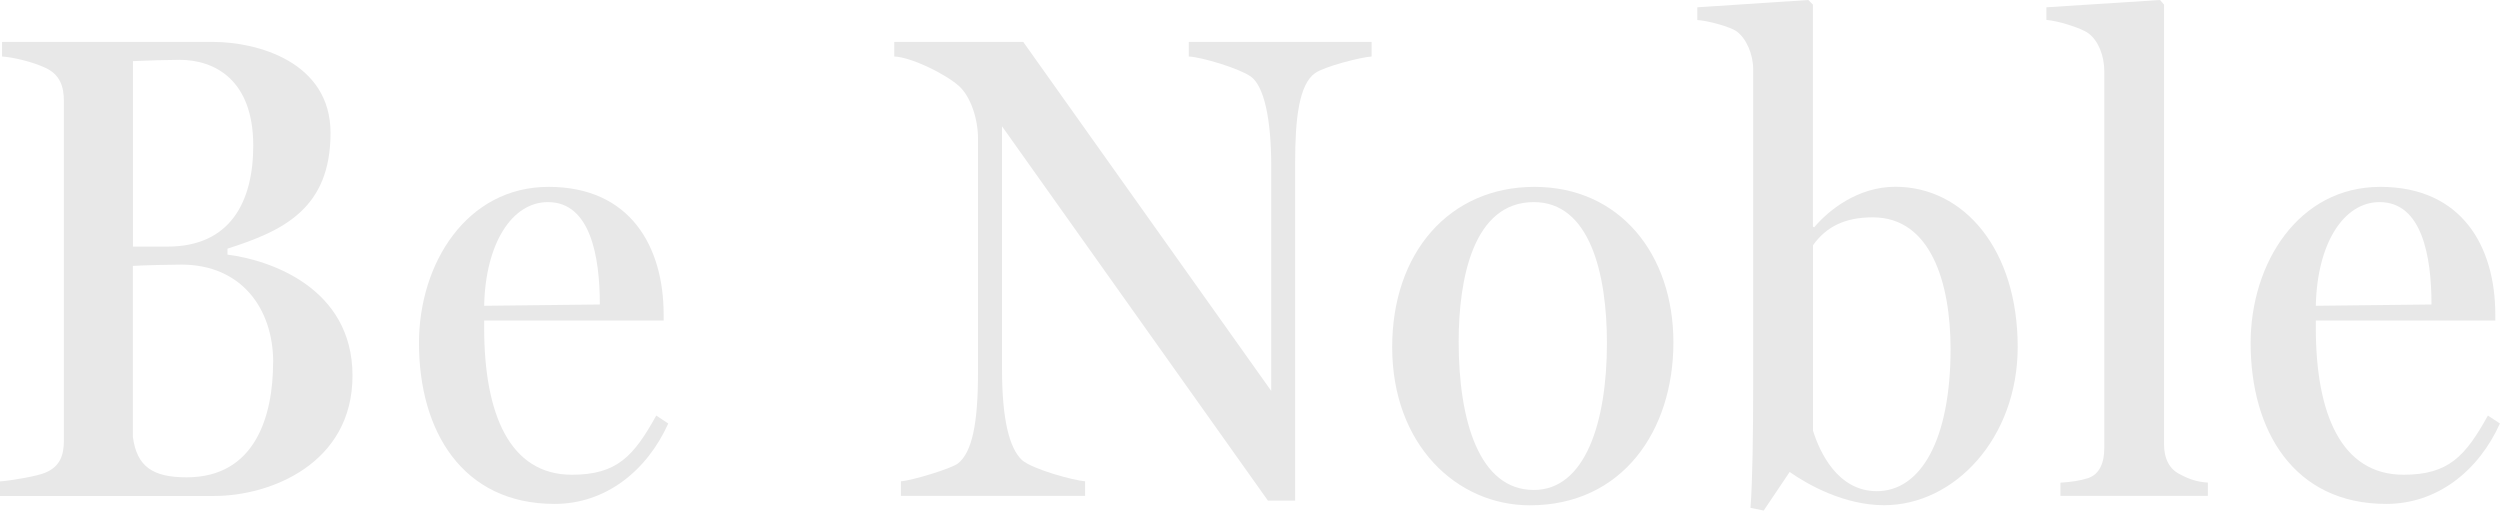 <?xml version="1.0" encoding="UTF-8"?><svg id="_レイヤー_2" xmlns="http://www.w3.org/2000/svg" viewBox="0 0 270.78 55.3"><defs><style>.cls-1{fill:#e8e8e8;stroke-width:0px;}</style></defs><g id="txt"><path class="cls-1" d="M0,53.72v-1.58c1.15-.07,4.1-.58,4.9-.94,1.58-.65,2.02-1.87,2.02-3.46V10.94c0-1.58-.43-2.88-2.02-3.6-1.37-.65-3.53-1.15-4.68-1.22v-1.58h22.83c4.82,0,12.75,2.16,12.75,9.86,0,8.14-5.04,10.59-11.16,12.53v.65c4.61.58,13.54,3.6,13.54,13.11s-8.86,13.03-14.98,13.03H0ZM14.4,26.71h3.74c6.84,0,9.29-4.9,9.29-10.94,0-7.13-4.18-9.29-7.99-9.29-1.08,0-3.6.07-5.04.14v20.09ZM29.59,39.24c0-5.83-3.46-10.58-9.94-10.58-1.08,0-4.18.07-5.26.14v18.51c.43,3.24,2.16,4.39,5.83,4.39,7.42,0,9.36-6.62,9.36-12.46Z"/><path class="cls-1" d="M45.38,37.16c0-8.64,5.18-16.92,14.04-16.92s12.46,6.48,12.46,13.83v.65h-19.44v.79c0,9.29,2.74,15.91,9.5,15.91,4.9,0,6.7-2.02,9.14-6.41l1.3.86c-2.3,5.11-6.77,8.71-12.31,8.71-10.01,0-14.69-7.92-14.69-17.42ZM64.97,32.98c0-5.18-1.01-11.09-5.62-11.09-3.89,0-6.77,4.46-6.91,11.23l12.53-.14Z"/><path class="cls-1" d="M137.33,54.22l-28.8-40.54v26.28c0,5.47.79,8.57,2.16,9.87,1.15,1.01,5.69,2.23,6.84,2.3v1.58h-19.95v-1.58c1.15-.07,5.47-1.37,6.19-1.94,1.51-1.22,2.16-4.25,2.16-9.86V14.98c0-2.09-.79-4.54-2.09-5.69-1.58-1.37-5.18-3.1-6.98-3.17v-1.58h13.97l26.86,37.8v-24.34c0-5.18-.79-8.71-2.23-9.72-1.22-.86-5.26-2.09-6.7-2.16v-1.58h19.8v1.58c-1.15.07-5.11,1.08-6.12,1.8-1.73,1.22-2.16,4.9-2.16,9.65v36.65h-2.95Z"/><path class="cls-1" d="M150.79,37.59c0-10.22,6.19-17.35,15.41-17.35s15.05,7.27,15.05,16.85-5.54,17.64-15.55,17.64c-7.92,0-14.91-6.55-14.91-17.14ZM174.05,37.16c0-7.56-1.87-15.27-7.92-15.27-6.55,0-8.14,8.28-8.14,15.12,0,8.57,2.23,16.06,8.14,16.06,5.54,0,7.92-7.27,7.92-15.91Z"/><path class="cls-1" d="M191.04,55.3l-1.44-.29c.22-2.88.29-8.07.29-13.25V7.49c0-1.58-.72-3.31-1.8-4.1-.72-.5-3.1-1.15-4.25-1.22V.79l12.02-.79.5.5v24.05l.14.07c1.51-1.8,4.68-4.39,8.79-4.39,7.42,0,13.25,6.77,13.25,17.35,0,9.87-6.84,17.14-14.47,17.14-4.32,0-8.28-2.23-10.23-3.6l-2.81,4.18ZM211.27,37.8c0-7.2-2.16-14.26-8.42-14.26-3.02,0-5.04,1.01-6.48,3.02v20.09c.72,2.3,2.66,6.55,6.91,6.55,4.75,0,7.99-5.54,7.99-15.41Z"/><path class="cls-1" d="M223.17,53.72v-1.44c1.15-.07,2.16-.22,3.02-.5,1.22-.43,1.73-1.66,1.73-3.24V7.7c0-1.66-.65-3.31-1.73-4.1-.79-.58-3.38-1.37-4.54-1.44V.79l12.31-.79.43.5v47.6c0,1.58.58,2.74,1.8,3.31.94.5,1.8.79,2.95.86v1.44h-15.99Z"/><path class="cls-1" d="M243.77,37.16c0-8.64,5.18-16.92,14.04-16.92s12.46,6.48,12.46,13.83v.65h-19.44v.79c0,9.29,2.74,15.91,9.5,15.91,4.9,0,6.7-2.02,9.14-6.41l1.3.86c-2.3,5.11-6.77,8.71-12.31,8.71-10.01,0-14.69-7.92-14.69-17.42ZM263.36,32.98c0-5.18-1.01-11.09-5.62-11.09-3.89,0-6.77,4.46-6.91,11.23l12.53-.14Z"/></g></svg>